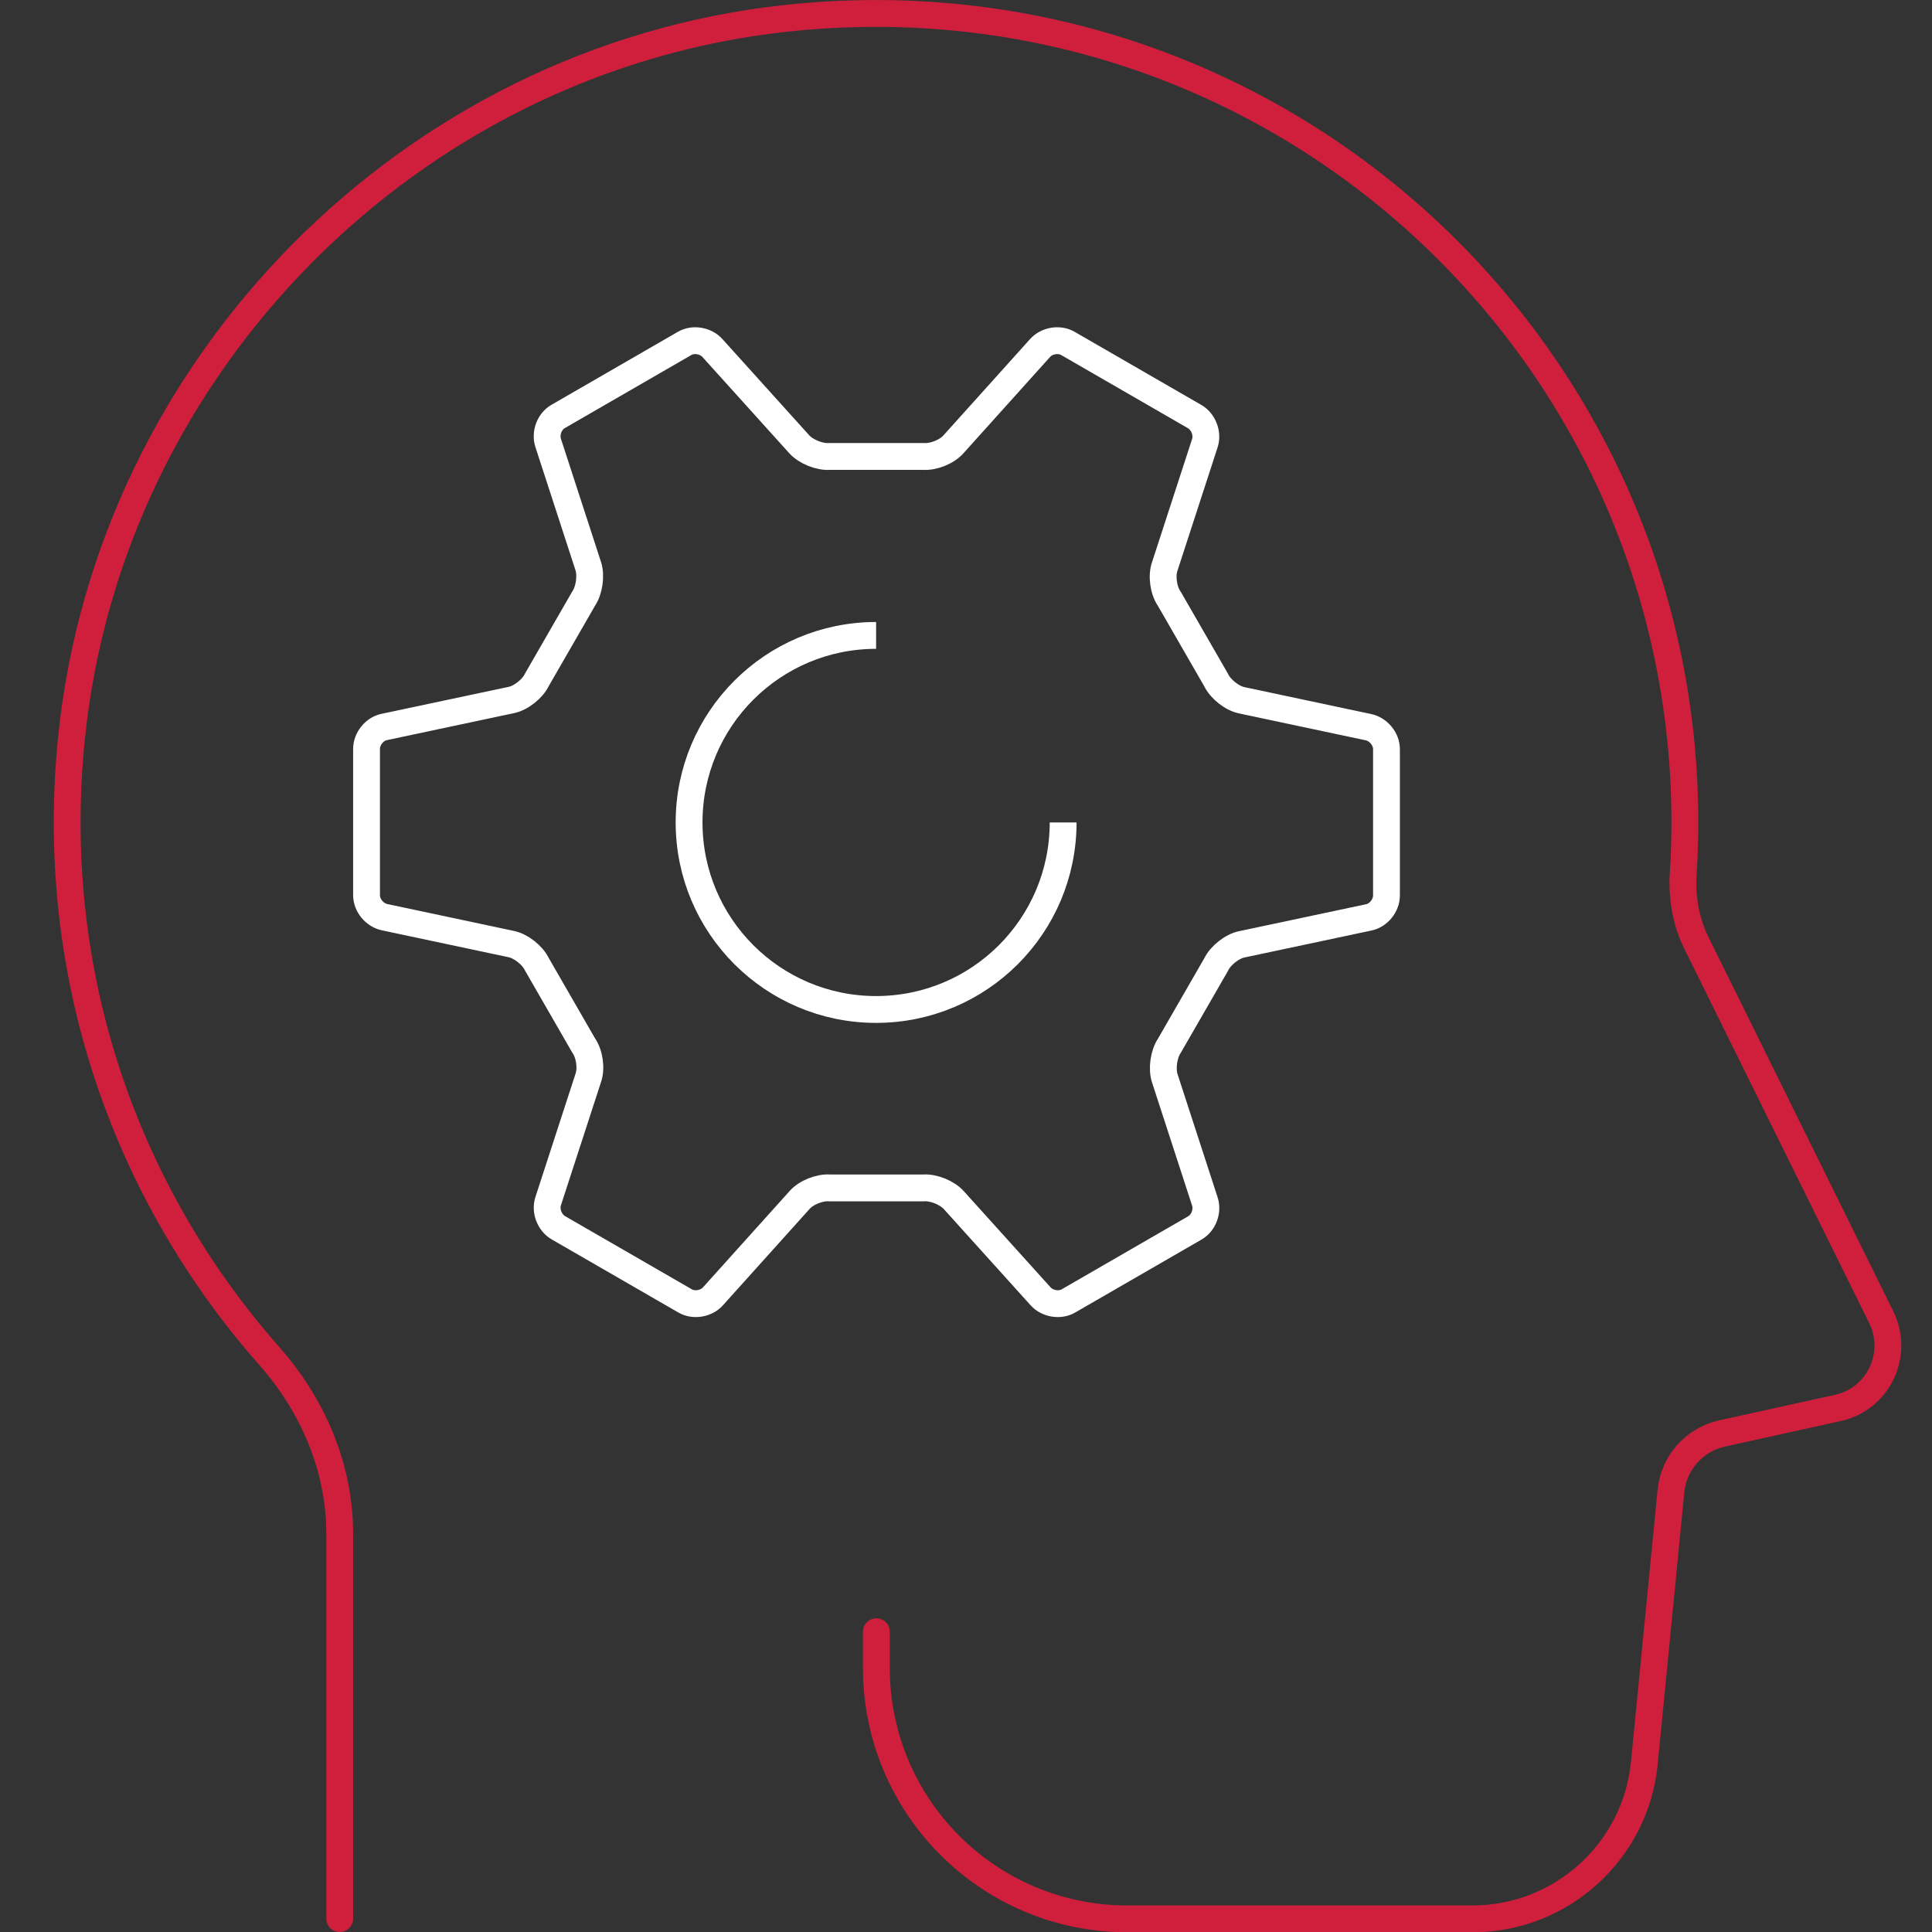 <svg width="72" height="72" viewBox="0 0 72 72" fill="none" xmlns="http://www.w3.org/2000/svg">
<rect x="0" y="0" width="72" height="72" fill="#333333" stroke="none"/>
<g id="Icon / Construction Management" clip-path="url(#clip0_904_39068)">
<path id="Vector" d="M44.9 16.52C45.02 16.16 44.85 15.72 44.53 15.53L39.8 12.8C39.47 12.61 39.01 12.69 38.76 12.97L35.54 16.55C35.29 16.84 34.78 17.04 34.4 17.01H30.92C30.54 17.04 30.03 16.83 29.78 16.55L26.55 12.97C26.3 12.69 25.83 12.61 25.51 12.8L20.8 15.52C20.47 15.71 20.31 16.15 20.43 16.51L21.92 21.09C22.04 21.45 21.96 22 21.75 22.31L20.01 25.33C19.85 25.67 19.41 26.02 19.04 26.09L14.33 27.09C13.96 27.16 13.66 27.53 13.66 27.91V33.36C13.66 33.74 13.96 34.1 14.33 34.18L19.04 35.18C19.41 35.25 19.85 35.6 20.01 35.94L21.75 38.96C21.97 39.27 22.05 39.82 21.92 40.18L20.43 44.76C20.31 45.12 20.48 45.56 20.8 45.75L25.53 48.48C25.86 48.67 26.32 48.59 26.57 48.31L29.79 44.73C30.04 44.44 30.55 44.24 30.93 44.27H34.41C34.79 44.24 35.3 44.45 35.55 44.73L38.78 48.31C39.03 48.59 39.5 48.67 39.82 48.48L44.53 45.76C44.86 45.57 45.02 45.13 44.9 44.77L43.41 40.19C43.29 39.83 43.37 39.28 43.58 38.97L45.32 35.95C45.48 35.61 45.92 35.26 46.29 35.19L51 34.19C51.37 34.12 51.67 33.75 51.67 33.37V27.92C51.67 27.54 51.37 27.18 51 27.1L46.29 26.1C45.92 26.03 45.48 25.68 45.32 25.34L43.58 22.32C43.36 22.01 43.28 21.46 43.41 21.1L44.9 16.52Z" stroke="white" stroke-miterlimit="10"/>
<path id="Vector_2" d="M39.62 30.65C39.62 34.5 36.5 37.62 32.65 37.62C28.8 37.62 25.68 34.5 25.68 30.65C25.68 26.8 28.8 23.68 32.65 23.68" stroke="white" stroke-miterlimit="10"/>
<path id="Vector_3" d="M12.66 71.5V57.16C12.66 54.7 11.67 52.39 10.04 50.54C4.71 44.5 1.75 36.33 2.67 27.45C4.11 13.54 15.33 2.22 29.23 0.69C47.41 -1.31 62.79 12.87 62.79 30.65C62.79 31.28 62.77 31.91 62.73 32.53C62.67 33.43 62.82 34.33 63.22 35.14L70.11 49.09C70.79 50.48 70 52.14 68.49 52.47L64.18 53.42C63.14 53.65 62.37 54.52 62.27 55.58L61.28 65.7C60.96 68.99 58.19 71.51 54.88 71.51H42.01C36.84 71.51 32.66 67.32 32.66 62.16V60.81" stroke="#D01F3C" stroke-linecap="round" stroke-linejoin="round"/>
</g>
<defs>
<clipPath id="clip0_904_39068">
<rect width="72" height="72" fill="white"/>
</clipPath>
</defs>
</svg>
